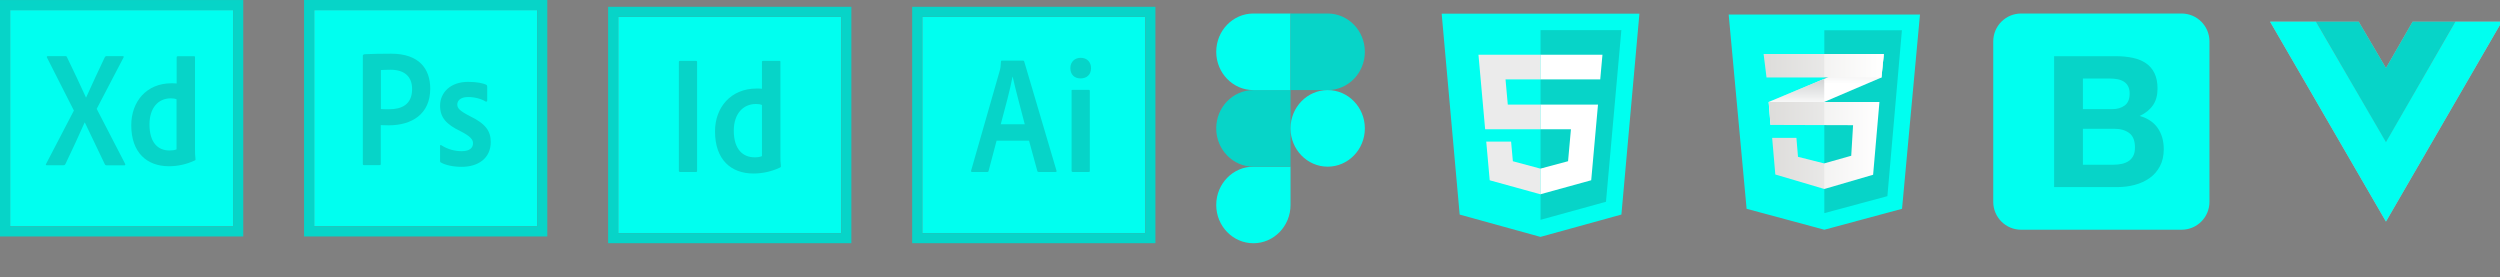 <svg width="370" height="41" viewBox="0 0 370 41" fill="none" xmlns="http://www.w3.org/2000/svg">
<rect x="0" y="0" width="370" height="41" fill="#808080" stroke="none"/>
<path d="M1.5 1.499H34.501V33.501H1.5V1.499Z" fill="#00FFF0"/>
<path d="M0 0.004V34.996H36V0.004H0ZM1.5 1.5H34.501V33.502H1.5V1.5Z" fill="#07D4C8"/>
<path d="M26.145 14.703C25.92 14.599 25.635 14.554 25.275 14.554C23.386 14.554 22.124 16.004 22.124 18.413C22.124 21.165 23.414 22.272 25.093 22.272C25.453 22.272 25.844 22.227 26.129 22.107V14.705L26.145 14.703ZM19.426 18.532C19.426 15.048 21.675 12.326 25.366 12.326C25.681 12.326 25.845 12.326 26.146 12.356V8.467C26.146 8.378 26.221 8.318 26.296 8.318H28.711C28.83 8.318 28.86 8.362 28.86 8.437V22.105C28.86 22.509 28.86 23.017 28.935 23.571C28.935 23.676 28.935 23.69 28.846 23.736C27.586 24.335 26.266 24.603 25.006 24.603C21.75 24.603 19.426 22.599 19.426 18.532ZM14.311 16.109L18.511 24.229C18.586 24.348 18.541 24.468 18.422 24.468H15.813C15.647 24.468 15.572 24.424 15.497 24.275C14.537 22.301 13.562 20.252 12.557 18.129H12.527C11.627 20.133 10.637 22.316 9.677 24.29C9.602 24.41 9.527 24.456 9.406 24.456H6.915C6.765 24.456 6.749 24.336 6.826 24.246L10.935 16.364L6.959 8.527C6.87 8.408 6.959 8.304 7.065 8.304H9.645C9.795 8.304 9.87 8.334 9.916 8.469C10.86 10.457 11.821 12.416 12.721 14.421H12.751C13.621 12.447 14.581 10.458 15.496 8.499C15.571 8.38 15.615 8.305 15.767 8.305H18.181C18.301 8.305 18.347 8.394 18.271 8.529L14.311 16.109Z" fill="#07D4C8"/>
<path d="M46.501 1.499H79.501V33.501H46.501V1.499Z" fill="#00FFF0"/>
<path d="M46.501 1.5H79.501V33.502H46.501V1.5ZM45 34.998H81V0.004H45V34.998ZM69.27 14.36C68.085 14.36 67.68 14.959 67.68 15.451C67.68 15.989 67.949 16.363 69.54 17.185C71.895 18.322 72.631 19.413 72.631 21.014C72.631 23.407 70.8 24.692 68.325 24.692C67.02 24.692 65.894 24.422 65.251 24.049C65.146 24.005 65.131 23.93 65.131 23.809V21.611C65.131 21.462 65.206 21.418 65.311 21.492C66.256 22.105 67.336 22.375 68.327 22.375C69.512 22.375 70.007 21.881 70.007 21.208C70.007 20.669 69.661 20.192 68.147 19.413C66.017 18.397 65.131 17.365 65.131 15.645C65.131 13.716 66.646 12.116 69.271 12.116C70.561 12.116 71.461 12.31 71.957 12.535C72.076 12.61 72.107 12.729 72.107 12.834V14.883C72.107 15.002 72.032 15.076 71.882 15.032C71.219 14.616 70.245 14.36 69.27 14.36ZM56.37 16.14C56.716 16.17 56.985 16.17 57.586 16.17C59.341 16.17 60.991 15.557 60.991 13.18C60.991 11.281 59.806 10.323 57.812 10.323C57.211 10.323 56.641 10.353 56.372 10.368V16.14H56.37ZM53.7 8.2C53.7 8.095 53.911 8.02 54.03 8.02C54.991 7.976 56.415 7.946 57.901 7.946C62.055 7.946 63.675 10.218 63.675 13.12C63.675 16.918 60.915 18.548 57.525 18.548C56.955 18.548 56.761 18.518 56.354 18.518V24.26C56.354 24.379 56.31 24.439 56.174 24.439H53.88C53.761 24.439 53.7 24.395 53.7 24.26V8.2Z" fill="#07D4C8"/>
<path d="M91.501 2.499H124.501V34.501H91.501V2.499Z" fill="#00FFF0"/>
<path d="M91.501 2.499H124.501V34.502H91.501V2.499ZM90 35.998H126V1.004H90V35.998ZM112.771 15.539C112.546 15.434 112.245 15.39 111.885 15.39C109.95 15.39 108.6 16.87 108.6 19.338C108.6 22.148 109.98 23.285 111.705 23.285C112.08 23.285 112.47 23.241 112.771 23.106V15.539ZM111.974 13.103C112.29 13.103 112.47 13.103 112.769 13.133V9.155C112.769 9.05 112.844 9.006 112.919 9.006H115.35C115.469 9.006 115.5 9.05 115.5 9.125V23.108C115.5 23.527 115.5 24.049 115.574 24.618C115.574 24.723 115.544 24.737 115.439 24.797C114.149 25.41 112.784 25.68 111.509 25.68C108.194 25.68 105.824 23.631 105.824 19.46C105.81 15.883 108.18 13.103 111.974 13.103ZM103.17 25.259C103.17 25.409 103.14 25.453 102.976 25.453H100.665C100.515 25.453 100.47 25.379 100.47 25.259V9.199C100.47 9.05 100.545 9.006 100.665 9.006H102.99C103.11 9.006 103.17 9.05 103.17 9.185V25.259Z" fill="#07D4C8"/>
<path d="M136.5 2.499H169.501V34.501H136.5V2.499Z" fill="#00FFF0"/>
<path d="M136.5 2.499H169.501V34.501H136.5V2.499ZM135 35.997H171V1.003H135V35.997ZM158.58 13.476C158.58 13.356 158.625 13.296 158.76 13.296H161.114C161.234 13.296 161.294 13.341 161.294 13.476V25.275C161.294 25.394 161.264 25.454 161.114 25.454H158.789C158.639 25.454 158.594 25.38 158.594 25.26V13.476H158.58ZM158.414 10.08C158.414 9.123 159.09 8.556 159.945 8.556C160.86 8.556 161.474 9.169 161.474 10.08C161.474 11.067 160.829 11.605 159.915 11.605C159.045 11.606 158.414 11.068 158.414 10.08ZM151.665 18.395C151.245 16.736 150.255 13.117 149.88 11.367H149.849C149.534 13.117 148.739 16.077 148.11 18.395H151.665ZM147.495 20.819L146.31 25.305C146.28 25.424 146.235 25.454 146.085 25.454H143.88C143.731 25.454 143.7 25.41 143.731 25.23L147.99 10.365C148.065 10.096 148.11 9.856 148.14 9.123C148.14 9.018 148.185 8.973 148.26 8.973H151.41C151.515 8.973 151.56 9.004 151.59 9.123L156.36 25.259C156.39 25.378 156.36 25.453 156.24 25.453H153.75C153.631 25.453 153.556 25.423 153.526 25.318L152.296 20.817H147.495V20.819Z" fill="#07D4C8"/>
<path d="M185.501 36C188.536 36 191 33.461 191 30.333V24.667H185.501C182.466 24.667 180.002 27.205 180.002 30.333C180.002 33.461 182.466 36 185.501 36Z" fill="#00FFF0"/>
<path d="M180.002 19C180.002 15.872 182.466 13.333 185.501 13.333H191V24.667H185.501C182.466 24.667 180.002 22.128 180.002 19Z" fill="#07D4C8"/>
<path d="M180.003 7.667C180.003 4.539 182.467 2 185.502 2H191.001V13.333H185.502C182.467 13.333 180.003 10.795 180.003 7.667Z" fill="#00FFF0"/>
<path d="M191 2H196.499C199.534 2 201.998 4.539 201.998 7.667C201.998 10.795 199.534 13.333 196.499 13.333H191V2Z" fill="#07D4C8"/>
<path d="M201.998 19C201.998 22.128 199.534 24.667 196.499 24.667C193.464 24.667 191 22.128 191 19C191 15.872 193.464 13.333 196.499 13.333C199.534 13.333 201.998 15.872 201.998 19Z" fill="#00FFF0"/>
<path d="M281.502 30.902L270 34L258.498 30.902L255.843 2.147H284.157L281.502 30.902Z" fill="#00FFF0"/>
<path d="M270 4.477V31.53L270.026 31.537L279.334 29.031L281.483 4.477H270Z" fill="#07D4C8"/>
<path d="M269.99 11.667L261.757 15.094L262.029 18.489L269.989 15.085L278.456 11.466L278.806 7.993L269.99 11.667Z" fill="white"/>
<path d="M261.757 15.094L262.029 18.489L269.989 15.085V11.667L261.757 15.094Z" fill="url(#paint0_linear)"/>
<path d="M278.808 7.994L269.99 11.667V15.087L278.457 11.467L278.808 7.994Z" fill="url(#paint1_linear)"/>
<path d="M261.77 15.094L262.042 18.489L274.255 18.527L273.982 23.053L269.963 24.185L266.1 23.21L265.866 20.4H262.277L262.745 25.823L270.003 27.97L277.221 25.863L278.157 15.094H261.77Z" fill="url(#paint2_linear)"/>
<path opacity="0.05" d="M269.99 15.094H261.757L262.029 18.489L269.989 18.515L269.99 15.094ZM269.99 24.175L269.951 24.186L266.088 23.211L265.854 20.401H262.264L262.732 25.825L269.99 27.971V24.175Z" fill="black"/>
<path d="M261.016 7.994H278.808L278.457 11.467H261.446L261.016 7.994Z" fill="url(#paint3_linear)"/>
<path opacity="0.05" d="M269.99 7.994H261.016L261.444 11.467H269.99V7.994Z" fill="black"/>
<g clip-path="url(#clip0)">
<path d="M295 29.873C295 32.152 296.847 34 299.127 34H322.875C325.154 34 327.001 32.153 327.001 29.873V6.127C327 3.847 325.153 2 322.873 2H299.127C296.847 2 295 3.847 295 6.127V29.873Z" fill="#00FFF0"/>
<path d="M308.27 16.154V11.623H312.258C312.638 11.623 313.004 11.655 313.358 11.718C313.711 11.78 314.022 11.894 314.293 12.057C314.565 12.22 314.782 12.446 314.945 12.735C315.107 13.025 315.189 13.396 315.189 13.848C315.189 14.662 314.945 15.249 314.457 15.611C313.968 15.974 313.345 16.154 312.585 16.154H308.27ZM304.01 8.313V27.688H313.399C314.267 27.688 315.113 27.579 315.936 27.363C316.759 27.146 317.491 26.811 318.133 26.36C318.776 25.908 319.287 25.324 319.667 24.61C320.047 23.896 320.236 23.05 320.236 22.073C320.236 20.861 319.942 19.825 319.355 18.966C318.767 18.108 317.876 17.506 316.682 17.162C317.55 16.746 318.206 16.212 318.649 15.56C319.092 14.909 319.314 14.095 319.314 13.118C319.314 12.213 319.164 11.454 318.866 10.838C318.567 10.224 318.146 9.73 317.604 9.36C317.061 8.989 316.409 8.723 315.65 8.56C314.89 8.397 314.049 8.316 313.126 8.316L304.01 8.313ZM308.27 24.377V19.059H312.91C313.833 19.059 314.574 19.271 315.134 19.696C315.695 20.121 315.975 20.831 315.975 21.826C315.975 22.333 315.89 22.749 315.718 23.074C315.547 23.399 315.316 23.658 315.026 23.847C314.736 24.037 314.401 24.172 314.022 24.254C313.642 24.335 313.244 24.376 312.828 24.376H308.27V24.377Z" fill="#07D4C8"/>
</g>
<g clip-path="url(#clip1)">
<path d="M242.634 2.024L239.968 31.753L227.984 35.06L216.031 31.757L213.366 2.024H242.634Z" fill="#00FFF0"/>
<path d="M228 32.532L237.685 29.86L239.963 4.455H228V32.532Z" fill="#07D4C8"/>
<path d="M222.817 11.75H228V8.102H218.812L218.9 9.081L219.801 19.129H228V15.483H223.152L222.817 11.75ZM223.643 20.955H219.964L220.477 26.681L227.982 28.755L227.999 28.749V24.955L227.984 24.961L223.904 23.864L223.643 20.955Z" fill="#EBEBEB"/>
<path d="M227.986 19.129H232.498L232.073 23.859L227.986 24.956V28.749L235.499 26.677L235.555 26.061L236.416 16.46L236.505 15.48H227.989V19.131H227.986V19.129ZM227.986 11.74V11.748H236.836L236.908 10.928L237.075 9.079L237.164 8.101H227.986V11.74Z" fill="white"/>
</g>
<g clip-path="url(#clip2)">
<path d="M363.412 3.207H370.272L353.121 32.793L335.971 3.207H342.746H349.091L353.122 10.067L357.066 3.207H363.412Z" fill="#AFAFAF"/>
<path d="M335.971 3.207L353.122 32.793L370.272 3.207H363.412L353.122 20.958L342.746 3.207H335.971Z" fill="#00FFF0"/>
<path d="M342.746 3.207L353.122 21.044L363.412 3.207H357.066L353.122 10.067L349.091 3.207H342.746Z" fill="#07D4C8"/>
</g>
<defs>
<linearGradient id="paint0_linear" x1="265.873" y1="18.49" x2="265.873" y2="11.666" gradientUnits="userSpaceOnUse">
<stop offset="0.387" stop-color="#D1D3D4" stop-opacity="0"/>
<stop offset="1" stop-color="#D1D3D4"/>
</linearGradient>
<linearGradient id="paint1_linear" x1="274.399" y1="15.086" x2="274.399" y2="7.994" gradientUnits="userSpaceOnUse">
<stop offset="0.387" stop-color="#D1D3D4" stop-opacity="0"/>
<stop offset="1" stop-color="#D1D3D4"/>
</linearGradient>
<linearGradient id="paint2_linear" x1="261.77" y1="21.533" x2="278.158" y2="21.533" gradientUnits="userSpaceOnUse">
<stop stop-color="#E8E7E5"/>
<stop offset="1" stop-color="white"/>
</linearGradient>
<linearGradient id="paint3_linear" x1="261.016" y1="9.73" x2="278.807" y2="9.73" gradientUnits="userSpaceOnUse">
<stop stop-color="#E8E7E5"/>
<stop offset="1" stop-color="white"/>
</linearGradient>
<clipPath id="clip0">
<rect width="32" height="32" fill="white" transform="translate(295 2)"/>
</clipPath>
<clipPath id="clip1">
<rect width="34" height="33" fill="white" transform="translate(211 2)"/>
</clipPath>
<clipPath id="clip2">
<rect width="34" height="34" fill="white" transform="translate(336 1)"/>
</clipPath>
</defs>
</svg>
